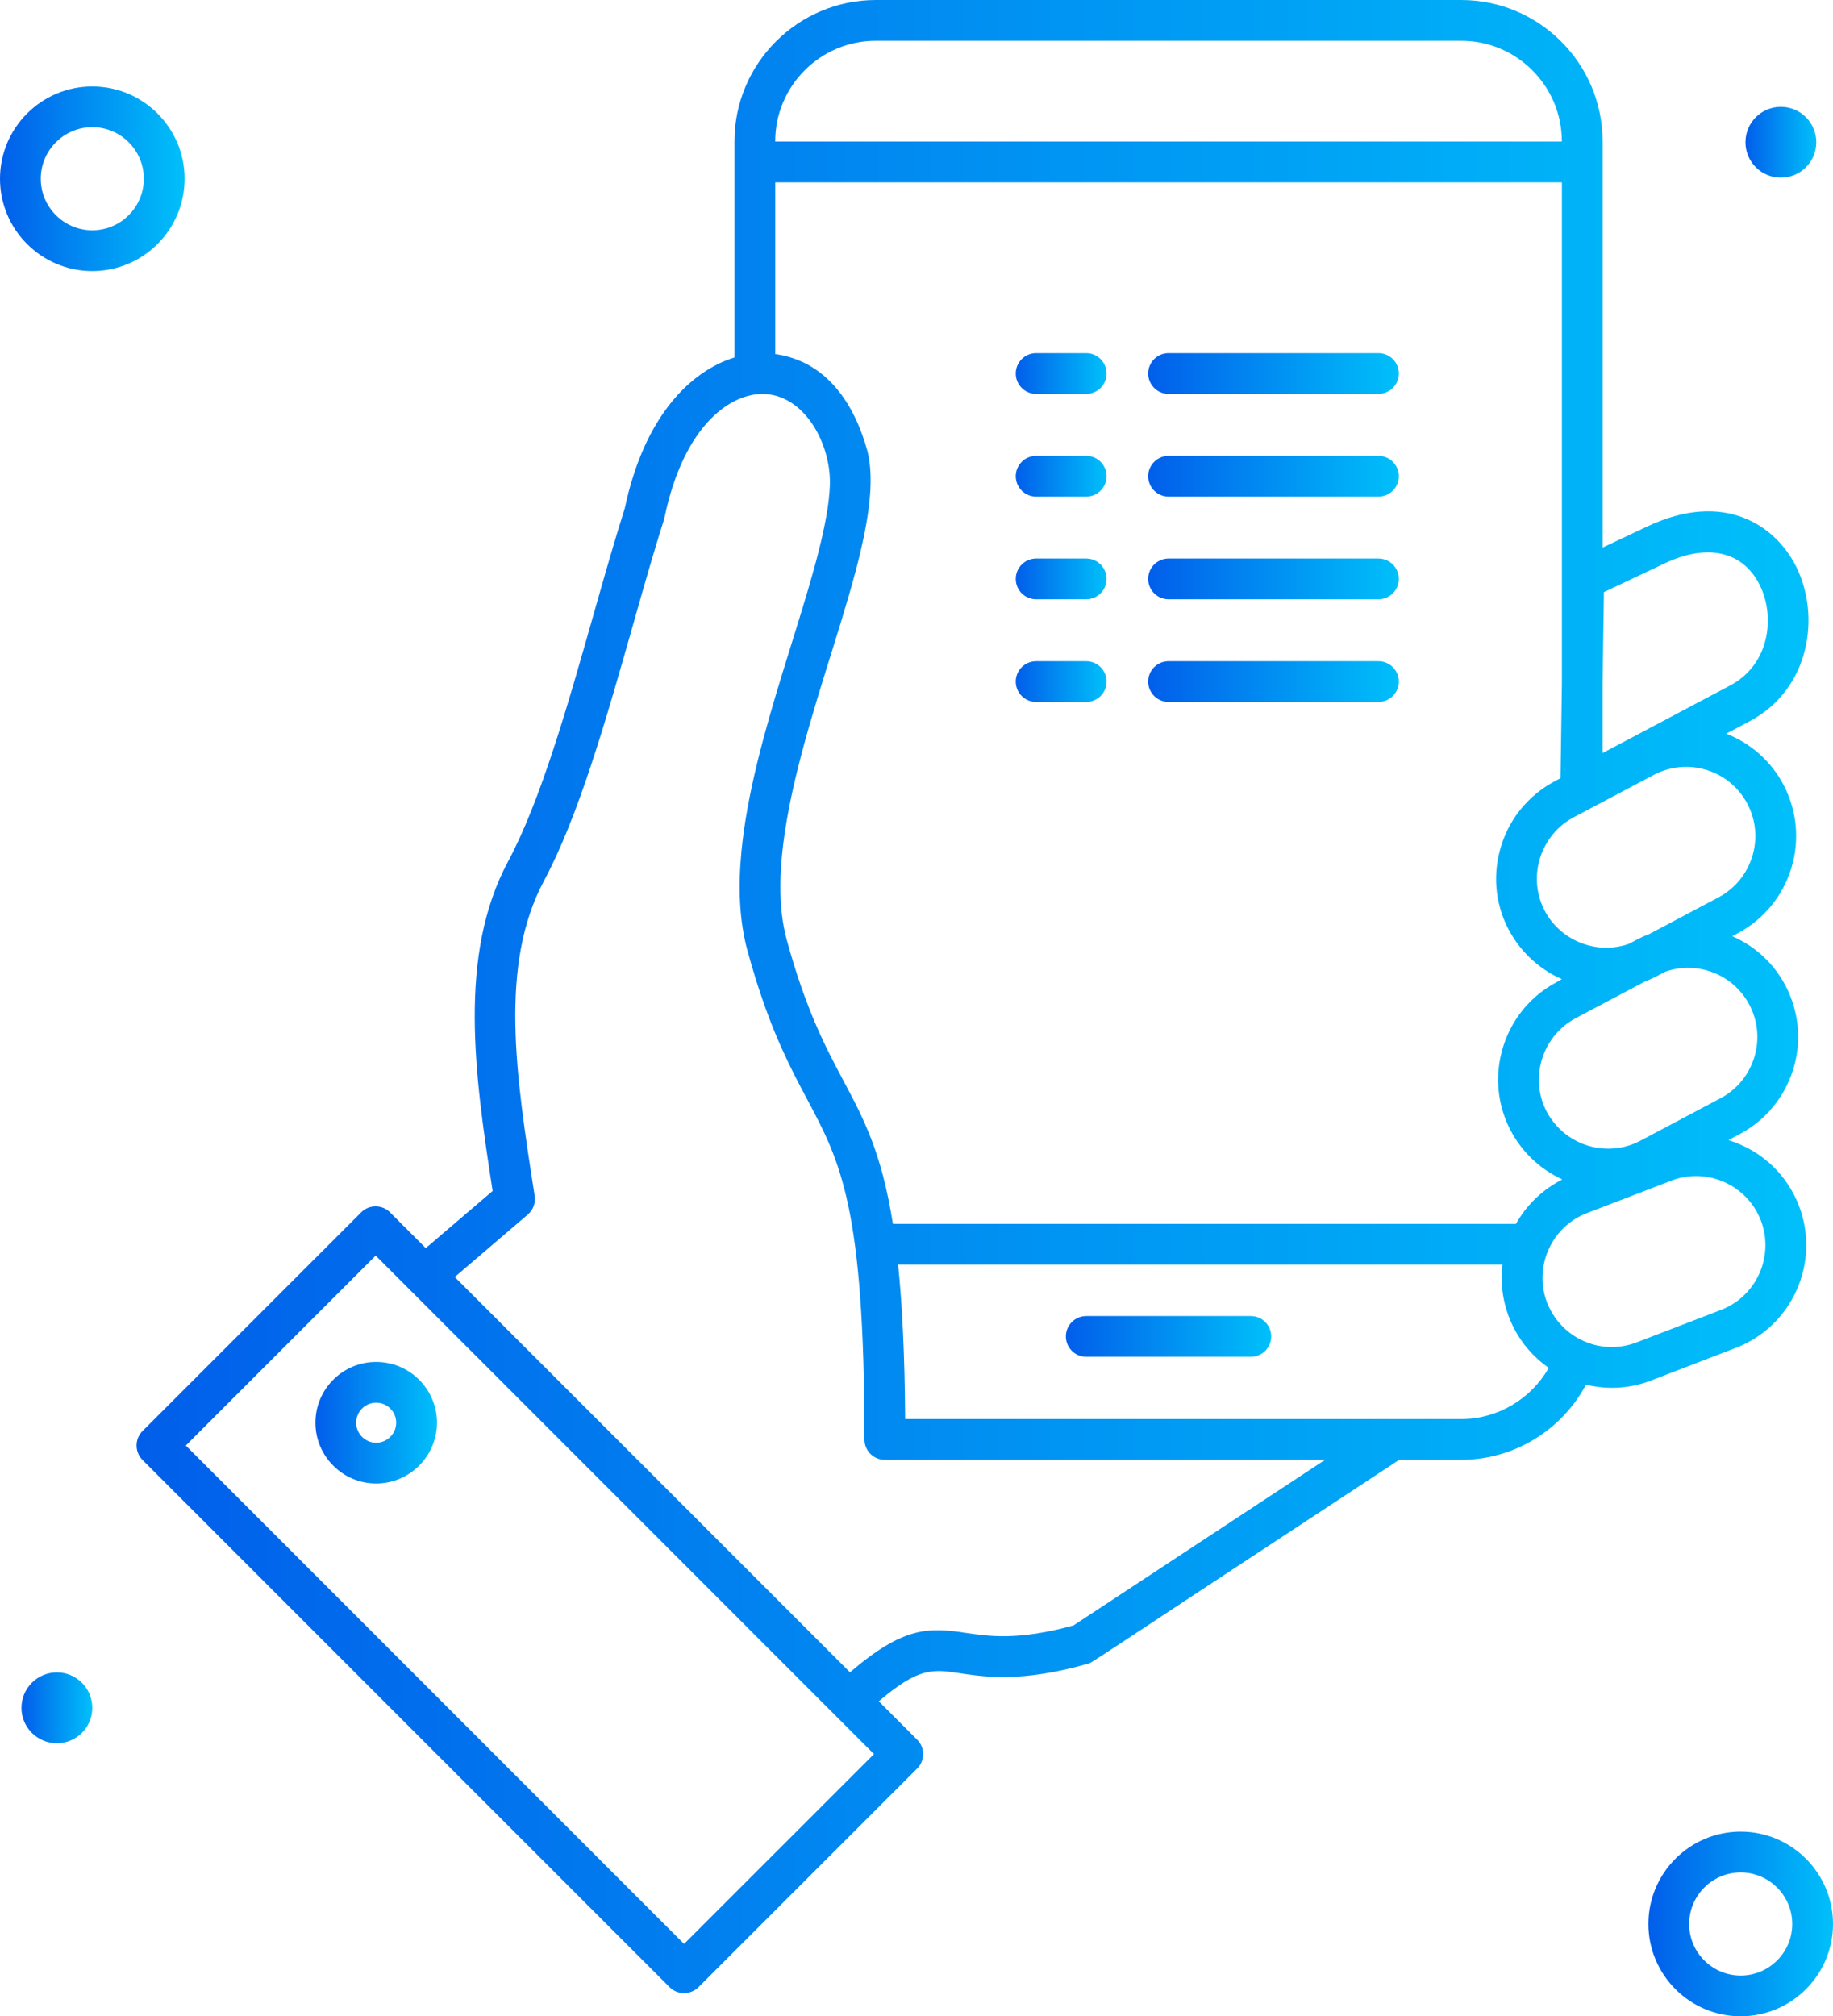 <?xml version="1.0" encoding="UTF-8"?>
<svg id="Calque_2" data-name="Calque 2" xmlns="http://www.w3.org/2000/svg" xmlns:xlink="http://www.w3.org/1999/xlink" viewBox="0 0 449.83 494.71">
  <defs>
    <style>
      .cls-1 {
        fill: url(#Dégradé_sans_nom_24-12);
      }

      .cls-2 {
        fill: url(#Dégradé_sans_nom_24-15);
      }

      .cls-3 {
        fill: url(#Dégradé_sans_nom_24-2);
      }

      .cls-4 {
        fill: url(#Dégradé_sans_nom_24-9);
      }

      .cls-5 {
        fill: url(#Dégradé_sans_nom_24-7);
      }

      .cls-6 {
        fill: url(#Dégradé_sans_nom_24-6);
      }

      .cls-7 {
        fill: url(#Dégradé_sans_nom_24-13);
      }

      .cls-8 {
        fill: url(#Dégradé_sans_nom_24-3);
      }

      .cls-9 {
        fill: url(#Dégradé_sans_nom_24);
      }

      .cls-10 {
        fill: url(#Dégradé_sans_nom_24-11);
      }

      .cls-11 {
        fill: url(#Dégradé_sans_nom_24-5);
      }

      .cls-12 {
        fill: url(#Dégradé_sans_nom_24-14);
      }

      .cls-13 {
        fill: url(#Dégradé_sans_nom_24-4);
      }

      .cls-14 {
        fill: url(#Dégradé_sans_nom_24-8);
      }

      .cls-15 {
        fill: url(#Dégradé_sans_nom_24-10);
      }
    </style>
    <linearGradient id="Dégradé_sans_nom_24" data-name="Dégradé sans nom 24" x1="33.51" y1="244.51" x2="443.81" y2="244.51" gradientUnits="userSpaceOnUse">
      <stop offset="0" stop-color="#015eea"/>
      <stop offset="1" stop-color="#00c0fa"/>
    </linearGradient>
    <linearGradient id="Dégradé_sans_nom_24-2" data-name="Dégradé sans nom 24" x1="77.41" y1="349.07" x2="107.23" y2="349.07" xlink:href="#Dégradé_sans_nom_24"/>
    <linearGradient id="Dégradé_sans_nom_24-3" data-name="Dégradé sans nom 24" x1="261.56" y1="327.9" x2="311.96" y2="327.9" xlink:href="#Dégradé_sans_nom_24"/>
    <linearGradient id="Dégradé_sans_nom_24-4" data-name="Dégradé sans nom 24" x1="404.53" y1="472.06" x2="449.83" y2="472.06" xlink:href="#Dégradé_sans_nom_24"/>
    <linearGradient id="Dégradé_sans_nom_24-5" data-name="Dégradé sans nom 24" x1="0" y1="43.86" x2="45.31" y2="43.86" xlink:href="#Dégradé_sans_nom_24"/>
    <linearGradient id="Dégradé_sans_nom_24-6" data-name="Dégradé sans nom 24" x1="5.27" y1="419.02" x2="22.65" y2="419.02" xlink:href="#Dégradé_sans_nom_24"/>
    <linearGradient id="Dégradé_sans_nom_24-7" data-name="Dégradé sans nom 24" x1="428.35" y1="34.9" x2="445.73" y2="34.9" xlink:href="#Dégradé_sans_nom_24"/>
    <linearGradient id="Dégradé_sans_nom_24-8" data-name="Dégradé sans nom 24" x1="249.27" y1="91.65" x2="271.56" y2="91.65" xlink:href="#Dégradé_sans_nom_24"/>
    <linearGradient id="Dégradé_sans_nom_24-9" data-name="Dégradé sans nom 24" x1="281.76" y1="91.65" x2="343.28" y2="91.65" xlink:href="#Dégradé_sans_nom_24"/>
    <linearGradient id="Dégradé_sans_nom_24-10" data-name="Dégradé sans nom 24" x1="249.27" y1="116.85" x2="271.56" y2="116.85" xlink:href="#Dégradé_sans_nom_24"/>
    <linearGradient id="Dégradé_sans_nom_24-11" data-name="Dégradé sans nom 24" x1="281.76" y1="116.85" x2="343.28" y2="116.85" xlink:href="#Dégradé_sans_nom_24"/>
    <linearGradient id="Dégradé_sans_nom_24-12" data-name="Dégradé sans nom 24" x1="249.27" y1="142.04" x2="271.56" y2="142.04" xlink:href="#Dégradé_sans_nom_24"/>
    <linearGradient id="Dégradé_sans_nom_24-13" data-name="Dégradé sans nom 24" x1="281.76" y1="142.04" x2="343.28" y2="142.04" xlink:href="#Dégradé_sans_nom_24"/>
    <linearGradient id="Dégradé_sans_nom_24-14" data-name="Dégradé sans nom 24" x1="249.27" y1="167.23" x2="271.56" y2="167.23" xlink:href="#Dégradé_sans_nom_24"/>
    <linearGradient id="Dégradé_sans_nom_24-15" data-name="Dégradé sans nom 24" x1="281.76" y1="167.23" x2="343.28" y2="167.23" xlink:href="#Dégradé_sans_nom_24"/>
  </defs>
  <g id="Calque_1-2" data-name="Calque 1">
    <g id="_93_mobile_money_payment_hand_shopping" data-name="93, mobile, money, payment, hand, shopping">
      <g>
        <path class="cls-9" d="m405.22,338.7l20.74-7.98c13.88-5.33,20.85-20.99,15.51-34.88-2.91-7.59-9.09-13.57-17.31-16.11l2.77-1.47c12.8-6.79,18.33-22.89,11.21-36.49-2.88-5.44-7.45-9.64-13.04-12.07l1.35-.71c12.93-6.89,18.25-23.06,11.2-36.5-3.14-5.94-8.21-10.21-14.03-12.48l5.72-3.03c14.87-7.88,17.51-25.85,11.43-37.99-5.06-10.1-17.67-18.73-36.51-9.82l-10.97,5.18V34.7c0-19.14-15.57-34.7-34.7-34.7h-143.65c-19.13,0-34.7,15.57-34.7,34.7v53.02c-10.5,3.22-22.07,14.09-26.91,36.99-2.55,8.05-5.04,16.81-7.67,26.07-6.36,22.41-12.94,45.59-20.97,60.59-12.35,23.05-8.21,52.33-3.79,80.84l-16.41,14.02-8.78-8.78c-1.95-1.95-5.12-1.95-7.07,0l-53.67,53.67c-.94.94-1.46,2.21-1.46,3.54s.53,2.6,1.46,3.54l129.36,129.36c.98.98,2.26,1.46,3.54,1.46s2.56-.49,3.54-1.46l53.67-53.65c1.95-1.95,1.95-5.12,0-7.07l-9.42-9.42c9.8-8.38,13.24-7.88,19.89-6.89,6.4.95,15.16,2.26,31.29-2.28,1.41-.4-3.28,2.34,76.52-50.07h15.23c12.9,0,24.66-7.25,30.62-18.45,5.51,1.34,11.01.9,16.01-1.02Zm-237.34,138.26l-122.29-122.29,46.6-46.6,122.29,122.3-46.6,46.58Zm204.15-176.68h-152.91c-2.76-17.49-7.15-25.77-12.18-35.21-4.27-8.03-9.11-17.12-13.86-34.44-1.12-4.1-1.6-8.59-1.57-13.37,0-1.37.05-2.75.14-4.16.17-2.82.49-5.71.92-8.67,5.05-34.19,25.24-73.55,20.32-93.7-3.29-12-10.27-22.13-22.64-23.85v-42.14h193.05v123.1l-.34,23.09c-.1.05-1.55.82-1.45.77-.28.23-9.6,4.43-13.14,15.94-4.19,13.64,2.85,27.3,14.92,32.6-.1.06-1.4.8-1.3.74,0,0,0,0,0,0-7.36,3.91-12.21,10.75-13.8,18.54-2.54,12.45,4,24.68,15.1,29.8v.13c-4.55,2.31-8.56,6.01-11.26,10.83Zm57.26-53.79c4.39,8.26,1.22,18.56-7.05,22.96l-19.66,10.42c-6.64,3.52-14.63,2.17-19.79-2.85-8.46-8.21-5.99-21.95,3.89-27.2,25.92-13.73,13.39-7.09,16.96-8.99,2.33-.88,3.66-1.72,5.08-2.44,7.58-2.62,16.44.38,20.57,8.1Zm-.49-49.29c4.39,8.26,1.21,18.57-7.06,22.97l-17,9.01c-2.39.9-3.6,1.69-5.04,2.42-4.77,1.65-9.93,1.07-14.24-1.47-8.14-4.83-10.69-15.15-5.88-23.28,1.61-2.72,3.83-4.85,6.6-6.32,26.83-14.2,17.68-9.35,19.66-10.4,8.14-4.31,18.47-1.39,22.97,7.07h0Zm-35.18-51.93l14.91-7.05c10.46-4.95,19.16-2.98,23.29,5.26,3.97,7.93,2.36,19.62-7.17,24.67l-31.37,16.62v-16.91l.33-22.59ZM214.94,10h143.65c13.62,0,24.7,11.08,24.7,24.7v.03h-193.05v-.03c0-13.62,11.08-24.7,24.7-24.7h0Zm48.45,388.82c-13.58,3.72-20.66,2.66-26.36,1.81-9.18-1.37-15.33-1.59-28.43,9.68l-97-96.99,17.92-15.32c1.32-1.13,1.96-2.86,1.69-4.57l-.07-.48c-4.49-28.87-8.73-56.13,2.37-76.85,8.54-15.96,15.27-39.66,21.78-62.58,2.63-9.28,5.12-18.05,7.65-26.02.05-.16.1-.33.13-.49,4.41-21.2,14.75-29.47,22.73-30.28,10.97-1.08,18.2,11.67,17.86,22.28-.08,2.43-.41,4.99-.83,7.38-3.76,21.7-18.2,54.42-20.88,82.58-.82,8.65-.54,16.9,1.49,24.3.63,2.3,1.26,4.46,1.89,6.5,4.42,14.28,8.83,22.57,12.78,30,8.15,15.31,14.03,26.38,14.03,83.41,0,2.76,2.24,5,5,5h108.03l-61.78,40.66Zm116.68-63.21c-4.34,7.65-12.53,12.56-21.48,12.56h-136.46c-.1-15.77-.72-28.05-1.73-37.9h148.33c-1.23,9.88,3.19,19.68,11.34,25.34Zm1.64-12.24c-6.58-9.17-2.42-21.83,7.7-25.72-.73.28,10.83-4.16,20.76-7.98,8.72-3.35,18.6,1.04,21.95,9.77,3.35,8.72-1.03,18.6-9.76,21.95l-20.74,7.98c-7.33,2.82-15.47.21-19.91-5.99h0Z"/>
        <path class="cls-3" d="m77.41,349.06c0,8.23,6.68,14.92,14.9,14.92s14.92-6.69,14.92-14.92-6.69-14.9-14.92-14.9-14.9,6.68-14.9,14.9Zm14.9-4.9c2.71,0,4.92,2.2,4.92,4.9s-2.21,4.92-4.92,4.92-4.9-2.2-4.9-4.92,2.2-4.9,4.9-4.9Z"/>
        <path class="cls-8" d="m306.96,322.9h-40.39c-2.76,0-5,2.24-5,5s2.24,5,5,5h40.39c2.76,0,5-2.24,5-5s-2.24-5-5-5Z"/>
        <path class="cls-13" d="m427.18,449.4c-12.49,0-22.65,10.16-22.65,22.65s10.16,22.65,22.65,22.65,22.65-10.16,22.65-22.65-10.16-22.65-22.65-22.65h0Zm0,35.31c-6.98,0-12.65-5.68-12.65-12.65s5.68-12.65,12.65-12.65,12.65,5.68,12.65,12.65-5.68,12.65-12.65,12.65Z"/>
        <path class="cls-11" d="m22.65,66.51c12.49,0,22.65-10.16,22.65-22.65s-10.16-22.65-22.65-22.65S0,31.37,0,43.86s10.16,22.65,22.65,22.65Zm0-35.31c6.98,0,12.65,5.68,12.65,12.65s-5.68,12.65-12.65,12.65-12.65-5.68-12.65-12.65,5.68-12.65,12.65-12.65Z"/>
        <circle class="cls-6" cx="13.96" cy="419.02" r="8.69"/>
        <circle class="cls-5" cx="437.04" cy="34.9" r="8.69"/>
        <path class="cls-14" d="m266.56,86.65h-12.29c-2.76,0-5,2.24-5,5s2.24,5,5,5h12.29c2.76,0,5-2.24,5-5s-2.24-5-5-5Z"/>
        <path class="cls-4" d="m338.28,86.65h-51.51c-2.76,0-5,2.24-5,5s2.24,5,5,5h51.51c2.76,0,5-2.24,5-5s-2.24-5-5-5Z"/>
        <path class="cls-15" d="m266.56,111.85h-12.29c-2.76,0-5,2.24-5,5s2.24,5,5,5h12.29c2.76,0,5-2.24,5-5s-2.24-5-5-5Z"/>
        <path class="cls-10" d="m338.28,111.85h-51.51c-2.76,0-5,2.24-5,5s2.24,5,5,5h51.51c2.76,0,5-2.24,5-5s-2.24-5-5-5Z"/>
        <path class="cls-1" d="m266.56,137.04h-12.29c-2.76,0-5,2.24-5,5s2.24,5,5,5h12.29c2.76,0,5-2.24,5-5s-2.24-5-5-5Z"/>
        <path class="cls-7" d="m338.28,137.04h-51.51c-2.76,0-5,2.24-5,5s2.24,5,5,5h51.51c2.76,0,5-2.24,5-5s-2.24-5-5-5Z"/>
        <path class="cls-12" d="m266.56,162.23h-12.29c-2.76,0-5,2.24-5,5s2.24,5,5,5h12.29c2.76,0,5-2.24,5-5s-2.24-5-5-5Z"/>
        <path class="cls-2" d="m338.28,162.23h-51.51c-2.76,0-5,2.24-5,5s2.24,5,5,5h51.51c2.76,0,5-2.24,5-5s-2.24-5-5-5Z"/>
      </g>
    </g>
  </g>
</svg>